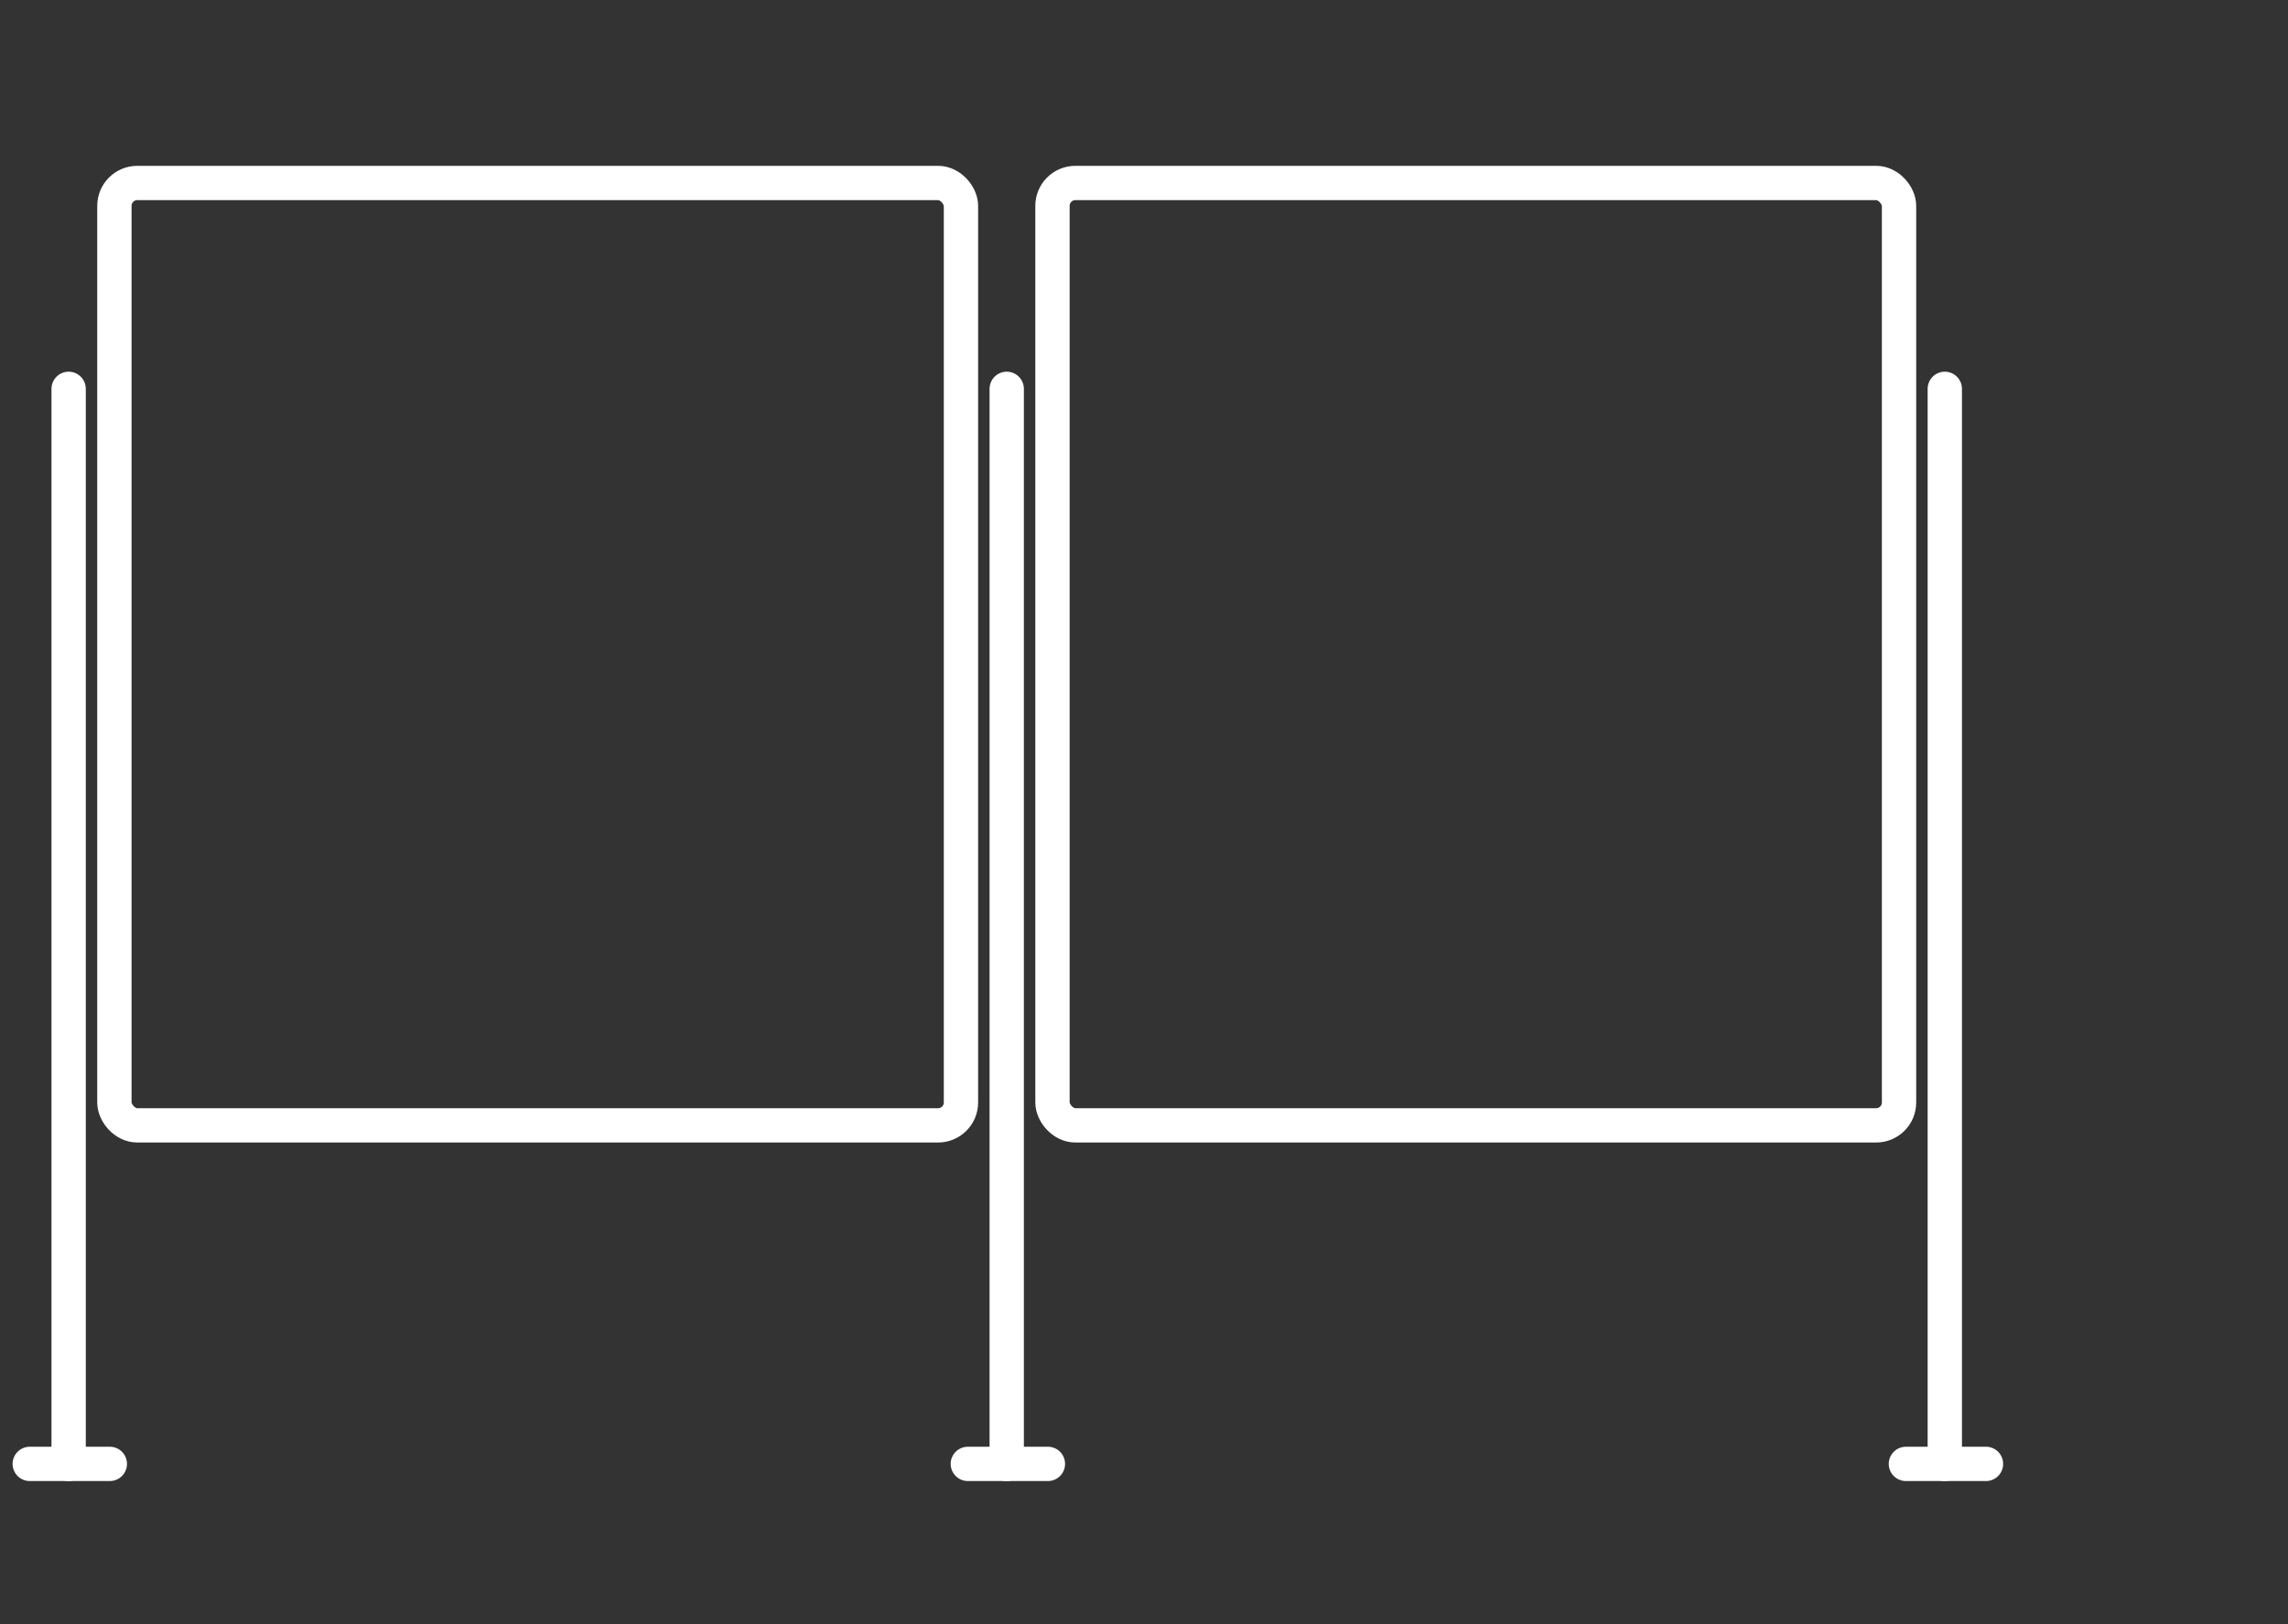 <?xml version="1.0" encoding="UTF-8"?>
<svg width="100" height="71" viewBox="0 0 100 71" xmlns="http://www.w3.org/2000/svg">
  <rect x="0" y="0" width="100" height="71" fill="#333333" stroke="none"/>
  <defs>
    <style>
      .cls-1 {
        stroke-linecap: round;
      }

      .cls-1, .cls-2 {
        stroke-miterlimit: 10;
        stroke-width: 1.5px;
      }

      .cls-1, .cls-2, .cls-3 {
        fill: none;
        stroke: #fff;
      }

      .cls-4 {
        fill: #fff;
        opacity: .5;
      }

      .cls-5 {
        fill: #ff5800;
      }

      .cls-3 {
        stroke-width: 1.5px;
      }

      .cls-6 {
        display: none;
      }
    </style>
  </defs>
  <!-- Generator: Adobe Illustrator 28.7.1, SVG Export Plug-In . SVG Version: 1.2.0 Build 142)  -->
  <g>
    <g id="Ebene_2" class="cls-6">
      <rect class="cls-5" width="100" height="71"/>
    </g>
    <g id="Ebene_1" class="cls-6">
      <g>
        <path class="cls-3" d="M23.1,50.6h40.3V14.4H23.1v36.2ZM63.4,50.6l20.3,2.8c.4,0,.8-.3.8-.8V8.6c0-.5-.4-.9-.9-.8l-20.2,6.6s0,36.2,0,36.2Z"/>
        <path class="cls-3" d="M23.1,50.6l-20.3,2.8c-.4,0-.8-.3-.8-.8V8.6c0-.5.4-.9.9-.8l20.2,6.6v36.2ZM31.3,14.4h-4.9V2.2c0-.6.5-1.2,1.2-1.2h2.6c.6,0,1.2.5,1.2,1.2v12.2ZM60,14.4h-4.9V2.2c0-.6.5-1.2,1.2-1.2h2.6c.6,0,1.2.5,1.2,1.2v12.2h0ZM30.2,70.1h-2.6c-.6,0-1.2-.5-1.2-1.2h0v-18.3h4.9v18.3c0,.6-.5,1.2-1.2,1.2h0ZM58.8,70.1h-2.6c-.6,0-1.2-.5-1.2-1.2v-18.3h4.9v18.3c0,.6-.5,1.2-1.2,1.2h0Z"/>
      </g>
    </g>
    <g id="Whiteboard" class="cls-6">
      <rect class="cls-2" x="2" y="8" width="82" height="46.2" rx="1" ry="1"/>
    </g>
    <g id="Stellwand">
      <rect class="cls-2" x="5" y="8" width="37" height="41.2" rx="1" ry="1"/>
      <rect class="cls-2" x="46" y="8" width="37" height="41.2" rx="1" ry="1"/>
      <line class="cls-1" x1="44" y1="17" x2="44" y2="64"/>
      <line class="cls-1" x1="42.3" y1="64" x2="45.8" y2="64"/>
      <line class="cls-1" x1="3" y1="17" x2="3" y2="64"/>
      <line class="cls-1" x1="1.3" y1="64" x2="4.8" y2="64"/>
      <line class="cls-1" x1="85" y1="17" x2="85" y2="64"/>
      <line class="cls-1" x1="83.3" y1="64" x2="86.8" y2="64"/>
    </g>
    <g id="Pinnwand" class="cls-6">
      <rect class="cls-2" x="2" y="8" width="82" height="46.2" rx="1" ry="1"/>
      <rect class="cls-4" x="2" y="8" width="82" height="46.2" rx="1" ry="1"/>
    </g>
  </g>
</svg>